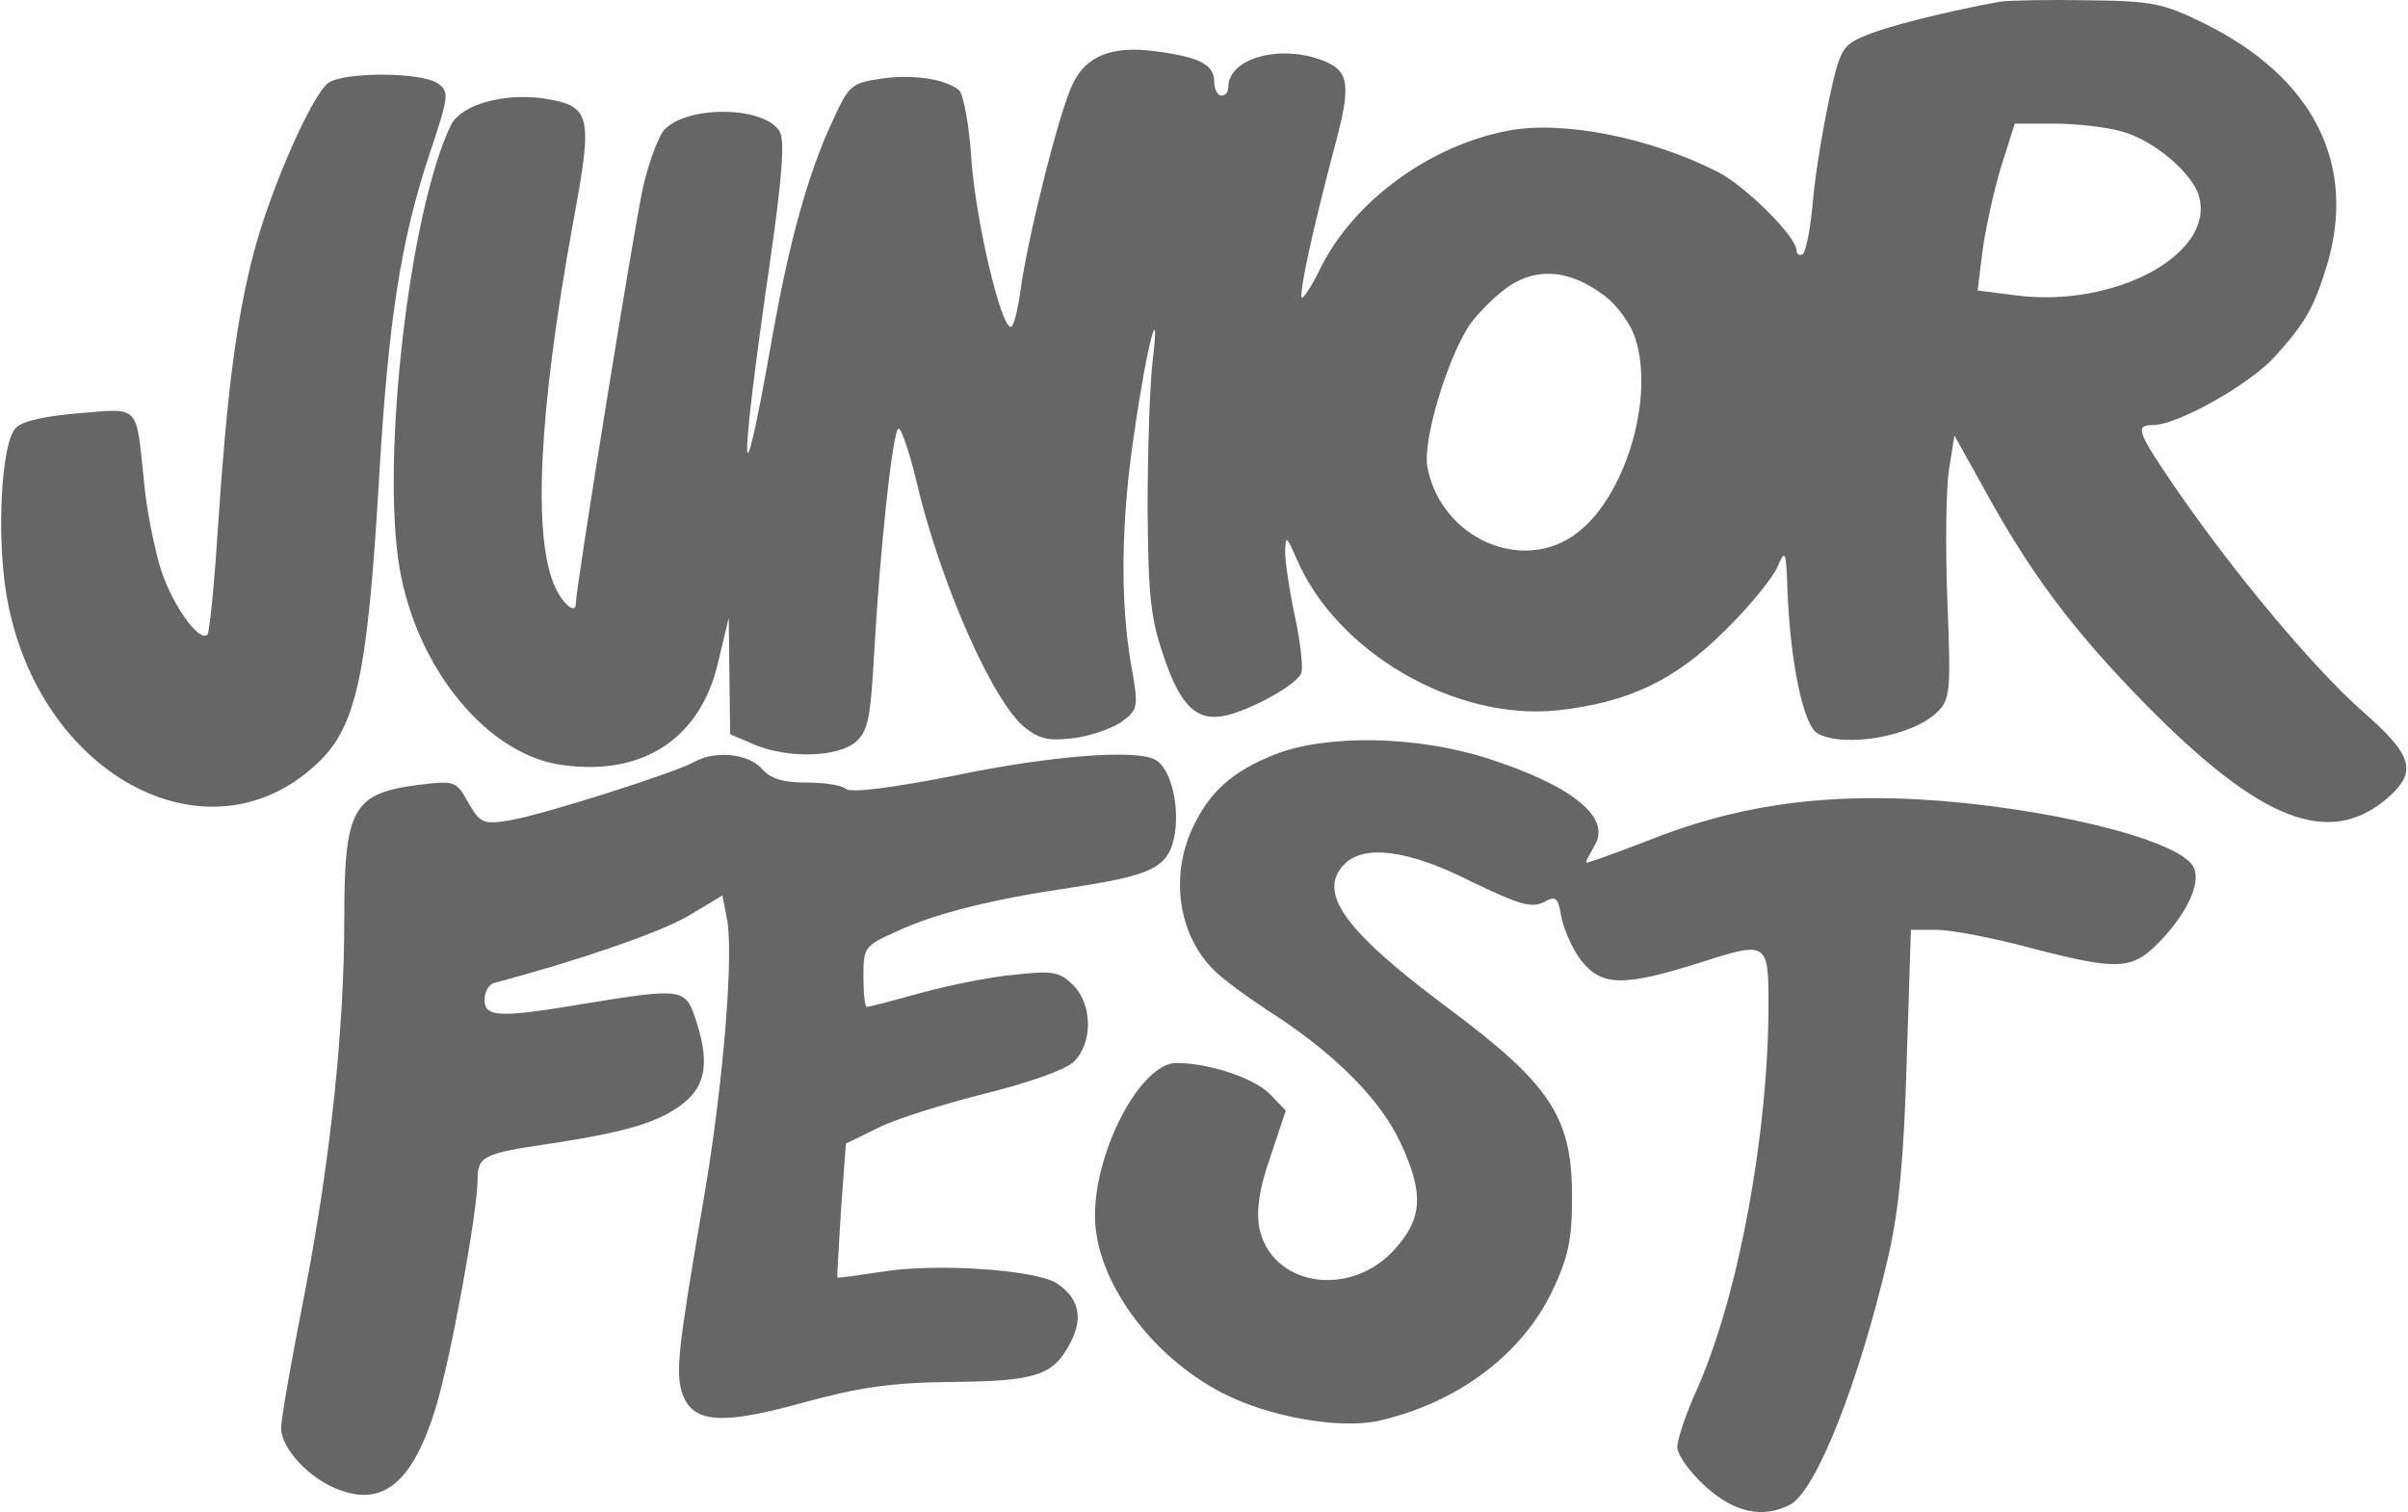 <svg width="828" height="520" viewBox="0 0 828 520" fill="none" xmlns="http://www.w3.org/2000/svg">
<g clip-path="url(#clip0_100_2907)">
<path d="M687.72 0.577C669.144 3.952 649.12 9.014 641.641 12.148C633.439 15.523 632.715 16.729 628.855 34.568C626.684 44.934 624.03 60.845 623.306 69.765C622.583 78.685 620.894 86.64 619.929 87.363C618.723 88.087 617.758 87.363 617.758 86.158C617.758 81.336 600.147 63.979 590.738 59.158C567.578 47.345 537.422 41.318 518.605 44.934C491.826 49.997 466.013 68.801 454.433 91.462C451.297 97.971 448.161 102.792 447.678 102.31C446.472 101.346 451.538 78.444 458.534 51.925C464.807 29.023 464.083 24.443 454.915 20.827C439.958 15.041 422.347 20.104 422.347 29.988C422.347 31.675 421.382 32.881 419.935 32.881C418.728 32.881 417.522 30.711 417.522 28.059C417.522 22.273 412.456 19.622 397.74 17.693C382.541 15.523 373.374 19.139 368.79 29.023C364.206 38.425 353.35 81.819 350.938 99.658C349.973 106.649 348.525 112.435 347.56 112.435C344.183 112.435 335.739 76.997 334.05 55.3C333.327 43.006 331.155 31.916 329.708 30.952C324.883 27.095 313.544 25.407 302.688 27.095C292.797 28.541 291.832 29.506 286.525 41.077C278.081 58.916 271.326 83.024 265.536 116.051C254.439 178.971 253.956 164.507 264.571 91.462C268.913 61.327 269.878 48.791 268.19 45.416C263.365 36.497 236.345 36.014 228.384 44.693C226.454 46.863 223.076 55.783 221.146 64.22C218.251 76.756 197.987 202.355 197.987 207.659C197.987 211.275 193.644 207.9 190.99 202.114C183.029 185.239 185.2 141.605 197.022 76.756C204.018 39.148 203.294 36.497 186.889 33.845C172.897 31.916 158.663 36.015 155.045 43.006C140.811 72.417 130.92 157.998 137.433 195.605C143.465 230.32 167.831 259.731 193.403 263.106C221.146 266.963 240.929 253.945 246.96 227.668L250.579 212.48L251.061 252.499L259.505 256.115C271.085 260.936 287.972 260.454 294.244 255.151C298.346 251.534 299.311 247.436 300.517 225.74C302.447 190.784 306.789 148.596 308.961 147.391C309.684 146.908 312.579 154.864 314.992 164.989C323.194 200.427 341.77 242.374 352.868 250.57C357.934 254.427 361.311 254.909 370.238 253.704C376.269 252.74 383.506 250.088 386.401 247.677C391.467 243.82 391.467 242.615 388.814 227.909C385.195 206.213 385.436 179.212 390.02 148.837C394.362 118.462 399.187 100.622 396.292 124.489C395.327 133.167 394.604 155.828 394.604 175.114C394.845 204.766 395.569 212.48 400.152 225.74C405.942 243.097 411.732 248.4 421.865 245.99C430.791 243.82 445.989 235.382 447.437 231.525C448.161 229.838 447.196 220.918 445.266 211.998C443.336 203.079 441.888 192.954 441.888 189.578C442.129 184.034 442.371 184.275 445.748 191.989C459.499 224.293 500.27 247.918 535.492 244.302C559.858 241.65 576.022 233.936 592.909 217.061C601.353 208.864 609.314 198.98 611.003 195.364C613.898 188.614 614.139 189.096 614.622 202.838C615.587 228.15 620.17 249.606 624.995 252.258C634.404 257.32 657.805 253.222 666.249 244.784C670.591 240.445 670.832 237.552 669.626 206.936C668.902 188.855 669.144 168.364 670.109 161.855L672.038 149.801L681.447 166.676C698.093 197.293 712.809 216.82 738.382 242.856C777.464 282.392 800.624 291.312 820.406 274.919C831.503 265.517 830.056 259.972 811.721 244.061C795.075 229.115 768.538 197.534 748.273 168.123C734.763 148.355 734.039 146.185 740.312 146.185C748.755 146.185 773.604 132.203 782.289 122.56C792.662 110.988 795.557 106.167 800.141 91.22C810.515 56.506 795.557 26.613 757.923 8.05C743.689 1.059 739.829 0.336 718.117 0.095C704.607 -0.146 691.097 0.095 687.72 0.577ZM729.455 45.175C740.553 48.068 754.304 59.881 756.234 67.836C761.3 87.604 727.043 105.926 693.268 101.587L680 99.899L681.688 86.399C682.653 78.926 685.548 65.908 687.961 57.711L692.786 42.523H706.537C714.016 42.523 724.389 43.729 729.455 45.175ZM551.897 101.828C555.998 104.962 560.823 111.471 562.271 116.292C569.026 136.783 558.893 170.775 542.247 183.311C523.671 197.534 495.686 185.239 490.861 160.891C488.931 152.212 497.616 123.283 505.336 111.712C508.231 107.613 514.262 101.587 518.846 98.453C528.979 91.703 540.076 92.908 551.897 101.828Z" fill="#666666"/>
<path d="M112.826 28.541C107.036 33.122 93.044 64.943 87.254 86.881C81.223 110.024 78.087 134.614 74.95 181.141C73.744 200.668 72.055 217.302 71.332 218.266C68.195 221.159 58.063 206.213 54.685 193.677C52.755 186.686 50.343 174.632 49.619 166.676C46.724 138.712 48.413 140.399 27.424 142.087C15.845 143.051 7.642 144.739 5.471 147.149C0.405 151.971 -1.284 184.516 2.335 205.248C12.95 265.999 70.608 297.579 108.242 263.347C122.476 250.57 126.336 233.454 130.437 163.06C133.573 109.783 137.916 82.542 147.566 53.372C154.321 33.122 154.562 31.675 150.702 28.782C145.153 24.684 118.134 24.684 112.826 28.541Z" fill="#666666"/>
<path d="M438.269 259.49C423.795 265.276 415.833 272.267 410.043 284.803C402.082 301.919 405.46 322.169 417.763 333.982C420.9 337.116 430.549 344.107 439.234 349.651C459.982 363.393 474.939 378.58 481.694 393.286C489.655 410.402 489.173 419.081 479.523 429.688C464.083 446.804 436.822 442.224 432.962 421.973C431.997 416.188 432.962 408.714 436.822 397.866L442.129 381.955L436.822 376.411C431.514 370.866 415.833 365.562 404.495 365.562C392.432 365.562 376.51 395.214 376.51 418.116C376.51 440.054 395.569 466.331 420.417 479.108C436.339 487.304 459.982 491.403 473.492 488.751C500.753 482.724 523.189 466.09 533.804 443.911C539.352 432.099 540.558 426.313 540.558 411.366C540.558 384.125 533.08 372.794 497.375 346.276C461.912 319.758 452.744 306.74 462.394 297.097C469.149 290.347 484.348 292.276 505.819 303.124C522.224 311.08 526.566 312.285 530.667 310.356C535.01 307.946 535.733 308.428 536.94 315.66C537.905 320.24 541.041 326.99 543.936 330.607C550.932 339.285 558.652 339.285 585.189 330.848C607.625 323.615 608.108 324.098 608.108 345.312C608.108 389.187 597.975 444.634 583.983 476.697C579.882 485.617 576.746 495.019 576.746 497.671C576.746 500.322 581.088 506.349 586.396 511.171C596.528 520.331 606.178 522.26 615.586 517.439C624.513 512.617 639.229 475.492 649.361 431.857C652.98 415.947 654.669 398.348 655.634 364.839L657.081 319.758H665.766C670.591 319.758 684.825 322.41 697.37 325.785C729.697 334.223 733.557 333.74 744.172 322.169C753.098 312.285 756.958 302.642 754.063 297.821C748.273 288.419 702.194 277.329 659.976 274.919C624.513 272.99 595.804 277.329 565.889 289.383C554.551 293.722 545.383 297.097 545.383 296.615C545.383 295.892 546.831 293.481 548.278 290.829C554.31 281.186 540.558 270.097 511.126 260.695C486.76 252.981 456.122 252.499 438.269 259.49Z" fill="#666666"/>
<path d="M238.516 262.142C232.003 265.758 185.924 280.463 175.068 282.151C166.142 283.597 165.177 283.115 161.076 276.124C156.974 268.651 156.492 268.41 144.43 269.856C121.27 272.749 118.375 277.811 118.375 316.142C118.375 354.232 113.55 398.83 105.106 442.947C100.523 466.09 96.663 487.787 96.663 491.162C96.663 498.153 106.554 508.76 116.686 512.376C131.885 518.162 142.017 509.483 149.737 484.412C154.803 468.26 164.212 416.67 164.212 405.822C164.212 397.625 166.142 396.661 189.302 393.286C216.08 389.187 226.936 385.812 235.139 379.303C242.859 373.036 244.065 364.839 238.999 349.892C235.621 340.008 234.174 339.767 201.605 345.071C171.691 350.134 166.624 349.892 166.624 343.866C166.624 341.214 168.072 338.562 169.761 338.08C198.952 330.365 226.695 320.723 236.345 315.178L248.407 307.946L249.855 315.419C252.509 326.99 248.649 373.277 242.135 411.366C232.968 464.643 232.244 472.117 234.656 479.349C238.275 489.474 248.166 490.197 276.633 482.242C295.209 477.179 306.307 475.492 327.054 475.251C356.245 475.01 362.276 473.081 368.066 461.751C372.65 453.072 370.961 446.322 363.241 441.259C356.004 436.679 321.747 434.268 302.929 437.402C294.968 438.608 288.213 439.572 287.972 439.331C287.731 439.331 288.455 428.724 289.178 416.188L290.867 393.286L301.723 387.982C307.754 384.848 324.159 379.786 338.393 376.169C353.109 372.553 366.136 367.973 369.031 365.321C375.786 359.053 375.786 345.553 369.031 338.803C364.448 334.223 362.035 333.74 349.008 335.187C340.805 335.91 326.33 338.803 316.681 341.455C307.272 344.107 298.828 346.276 298.104 346.276C297.381 346.276 296.898 341.696 296.898 335.91C296.898 325.785 297.139 325.303 308.478 320.24C321.988 313.972 341.77 309.151 368.066 305.294C396.775 300.954 402.082 298.303 404.012 286.49C405.46 276.365 402.565 264.552 397.499 261.418C391.467 257.561 361.794 259.731 328.26 266.722C306.307 271.061 292.314 272.749 290.867 271.302C289.661 270.097 283.63 269.133 277.598 269.133C269.396 269.133 265.053 267.927 261.917 264.311C257.092 259.008 245.512 258.043 238.516 262.142Z" fill="#666666"/>
</g>
<defs>
<clipPath id="clip0_100_2907">
<rect width="827.031" height="520" fill="white" transform="translate(0.4)"/>
</clipPath>
</defs>
</svg>
